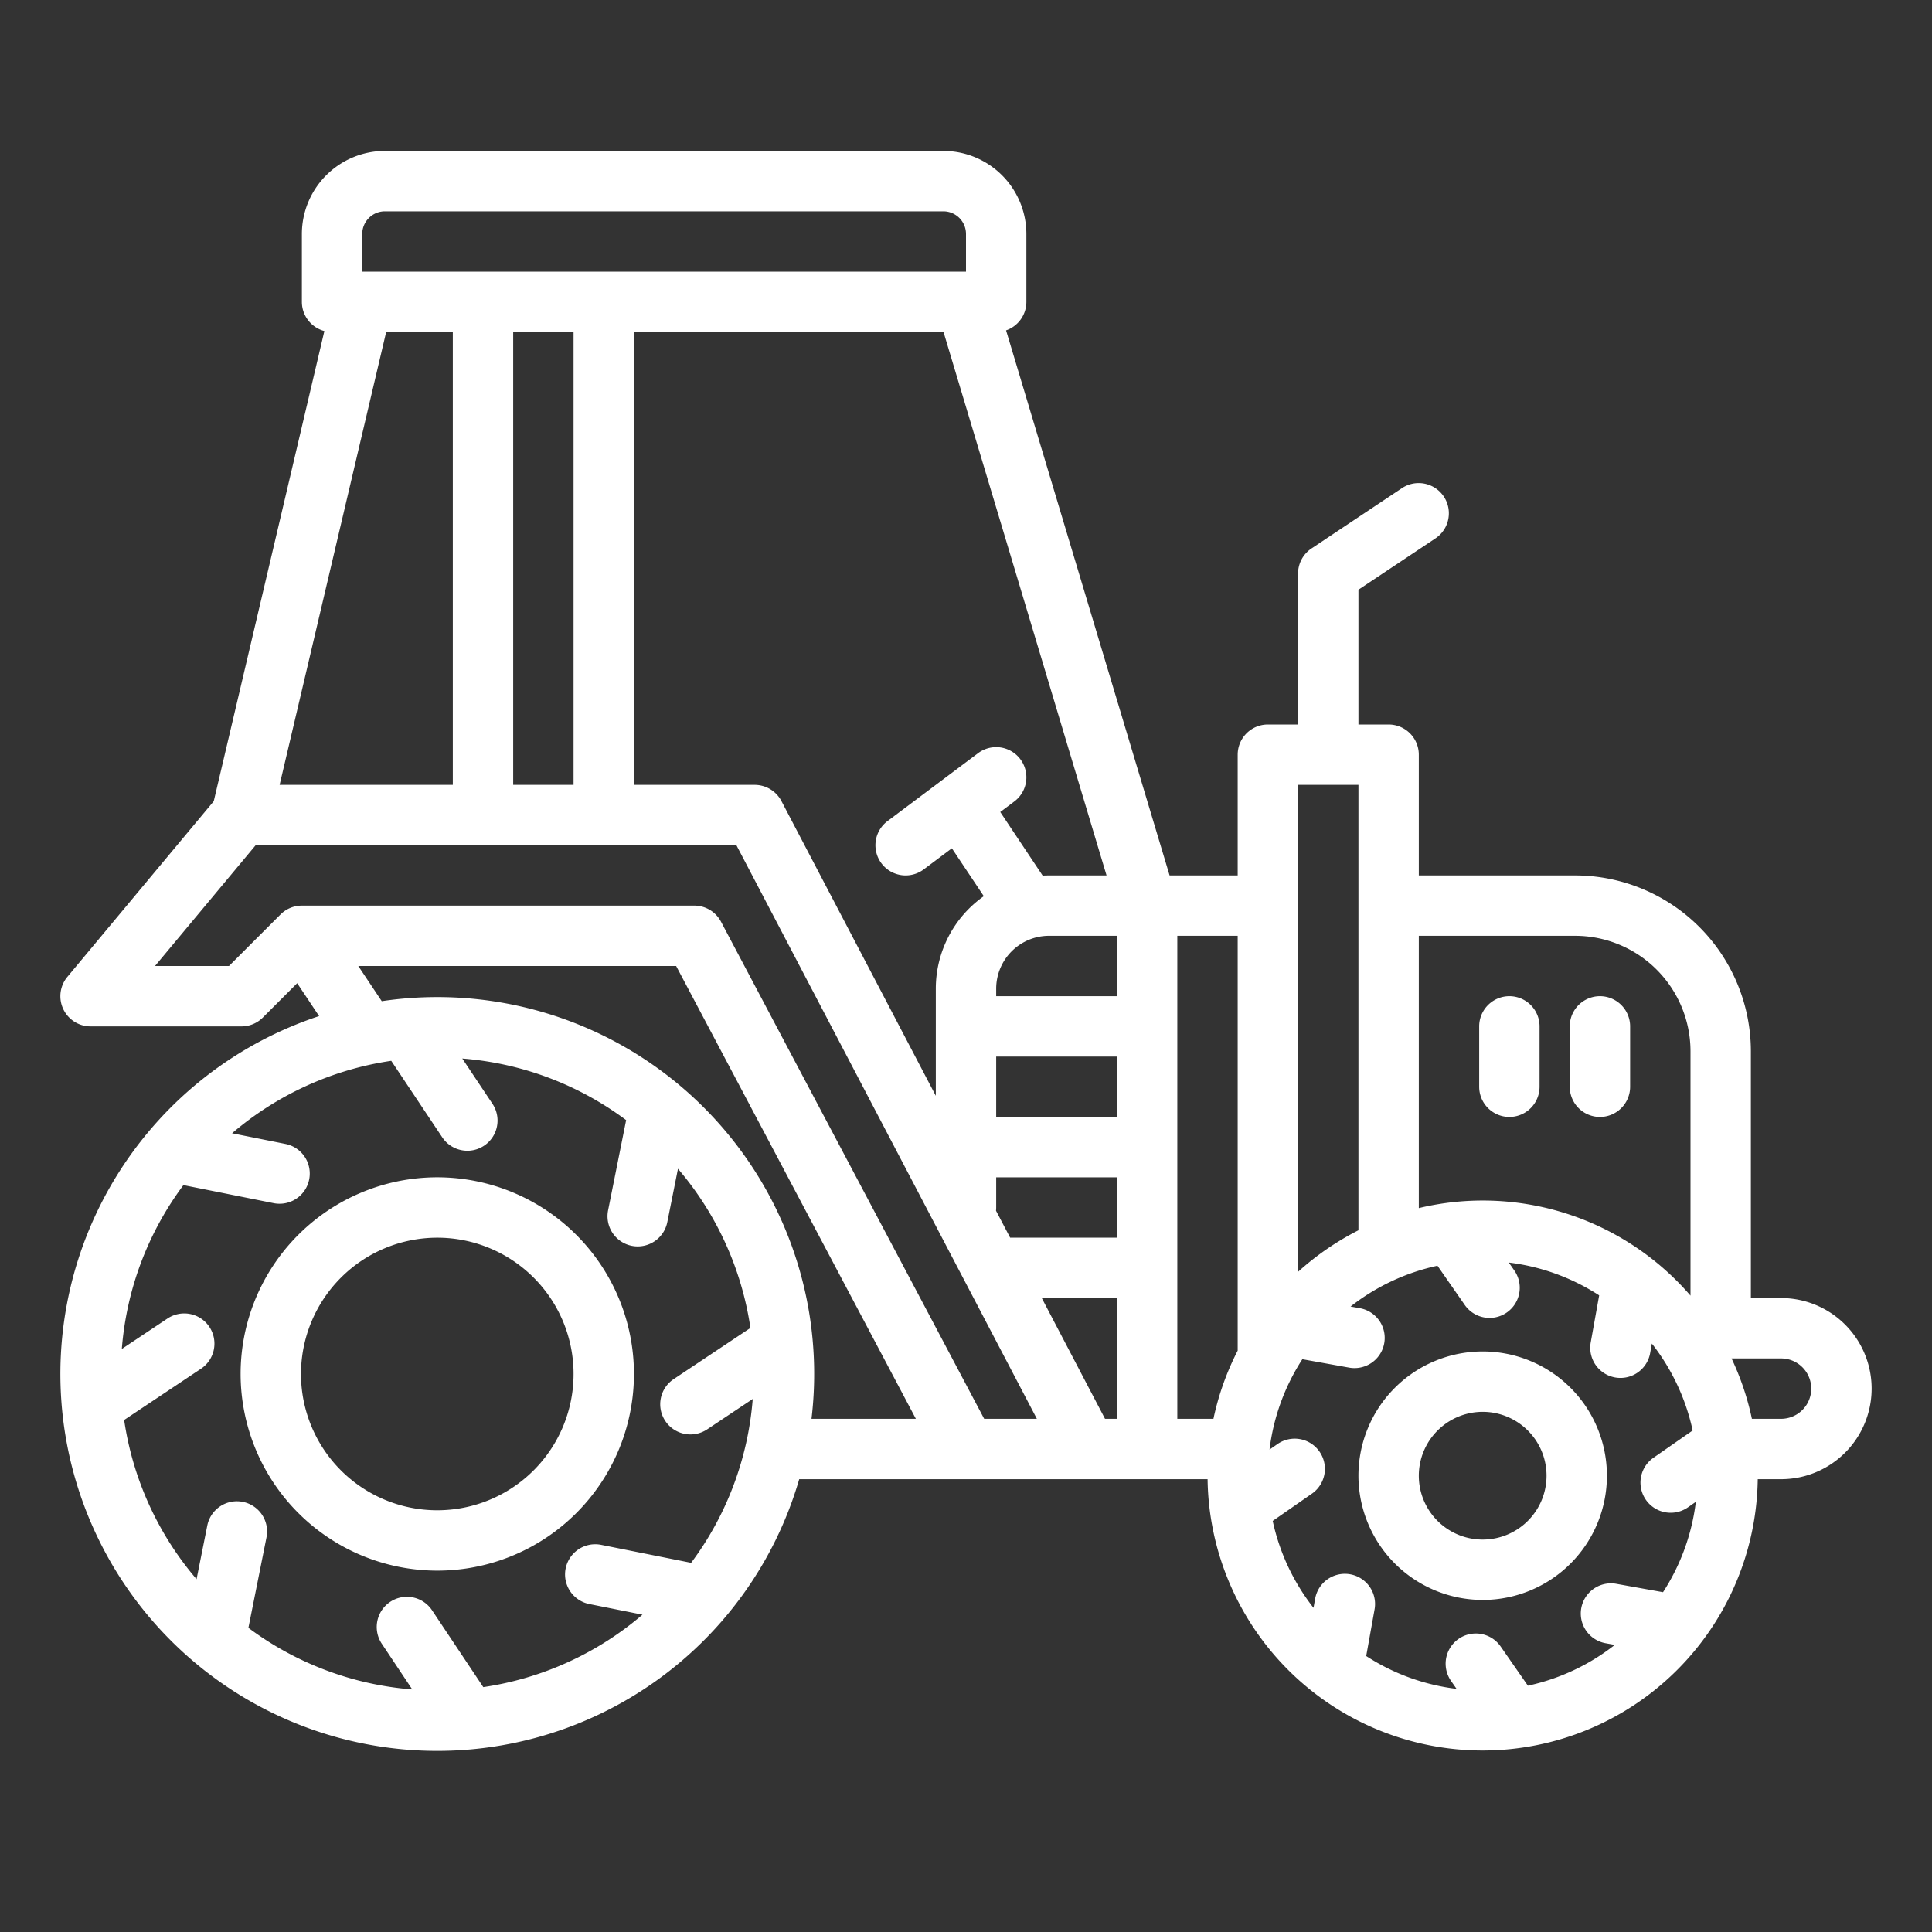 <?xml version="1.0" encoding="UTF-8"?> <svg xmlns="http://www.w3.org/2000/svg" xmlns:xlink="http://www.w3.org/1999/xlink" xmlns:svgjs="http://svgjs.com/svgjs" width="512" height="512" x="0" y="0" viewBox="0 0 512 512" style="enable-background:new 0 0 512 512" xml:space="preserve"><rect x="0" y="0" width="512" height="512" fill="#333333" stroke="none"/> <g> <g xmlns="http://www.w3.org/2000/svg" id="outline"> <path d="M115.882,416.235a52.118,52.118,0,1,0-52.117-52.117A52.177,52.177,0,0,0,115.882,416.235Zm0-88.235a36.118,36.118,0,1,1-36.117,36.118A36.158,36.158,0,0,1,115.882,328Z" fill="#ffffff" data-original="#000000" style=""></path> <path d="M392.924,424A32.925,32.925,0,1,0,360,391.076,32.962,32.962,0,0,0,392.924,424Zm0-49.849A16.925,16.925,0,1,1,376,391.076,16.945,16.945,0,0,1,392.924,374.151Z" fill="#ffffff" data-original="#000000" style=""></path> <path d="M472,344h-8V278.582A46.634,46.634,0,0,0,417.418,232H376V200a8,8,0,0,0-8-8h-8V156.281l20.438-13.625a8,8,0,0,0-8.876-13.312l-24,16A8,8,0,0,0,344,152v40h-8a8,8,0,0,0-8,8v32H309.953L266.619,87.553A8,8,0,0,0,272,80V62a22.025,22.025,0,0,0-22-22H102A22.025,22.025,0,0,0,80,62V80a8,8,0,0,0,5.963,7.728L56.646,212.33,17.854,258.879A8,8,0,0,0,24,272H64a8,8,0,0,0,5.657-2.343l9.1-9.1,5.808,8.713A99.884,99.884,0,1,0,211.8,392H320.023a72.907,72.907,0,0,0,145.8,0H472a24,24,0,0,0,0-48Zm-54.582-96A30.617,30.617,0,0,1,448,278.582v64.777a72.708,72.708,0,0,0-72-23.2V248ZM344,208h16V326.039a73.251,73.251,0,0,0-16,11.008ZM292.841,376l-16.762-32H296v32ZM74.1,208,102.336,88H120V208ZM136,88h16V208H136Zm32,0h82.048l43.2,144H278c-.566,0-1.127.019-1.685.05l-11.239-16.857L268.8,212.4a8,8,0,1,0-9.6-12.8l-24,18a8,8,0,1,0,9.6,12.8l7.457-5.593,8.462,12.693A29.98,29.98,0,0,0,248,262V290.4l-40.913-78.107A8,8,0,0,0,200,208H168ZM278,248h18v16H264v-2A14.015,14.015,0,0,1,278,248Zm-14,32h32v16H264Zm-.046,40.852A8.262,8.262,0,0,0,264,320v-8h32v16H267.7ZM96,62a6.006,6.006,0,0,1,6-6H250a6.006,6.006,0,0,1,6,6V72H96ZM32.9,376.312,53.2,362.774a8,8,0,1,0-8.875-13.312l-12.041,8.027a83.428,83.428,0,0,1,16.325-43.423l23.9,4.781a8.11,8.11,0,0,0,1.578.157,8,8,0,0,0,1.56-15.847L61.5,300.328a83.544,83.544,0,0,1,42.186-19.2l13.538,20.306a8,8,0,0,0,13.312-8.876l-8.027-12.041a83.429,83.429,0,0,1,43.423,16.326l-4.781,23.9a8,8,0,1,0,15.69,3.139l2.829-14.148a83.551,83.551,0,0,1,19.2,42.188l-20.306,13.537a8,8,0,1,0,8.876,13.312l12.041-8.027a83.419,83.419,0,0,1-16.326,43.422l-23.9-4.779a8,8,0,0,0-3.137,15.689l14.147,2.829a83.559,83.559,0,0,1-42.188,19.2L114.538,426.8a8,8,0,1,0-13.312,8.875l8.027,12.041a83.418,83.418,0,0,1-43.422-16.325l4.779-23.9a8,8,0,1,0-15.689-3.136L52.092,418.5A83.568,83.568,0,0,1,32.9,376.312Zm82.986-112.077a100.224,100.224,0,0,0-14.719,1.087L94.948,256h84.236l63.529,120H215.055a99.877,99.877,0,0,0-99.173-111.765ZM260.816,376,191.07,244.257A8,8,0,0,0,184,240H80a8,8,0,0,0-5.657,2.343L60.687,256H41.08l26.667-32H195.159l79.619,152ZM312,248h16V357.933A72.308,72.308,0,0,0,321.576,376H312Zm25.281,155.061,10.4-7.233a8,8,0,0,0-9.137-13.135l-2.105,1.465a56.518,56.518,0,0,1,8.7-23.949l12.436,2.233a8,8,0,0,0,2.828-15.748l-2.492-.447a56.708,56.708,0,0,1,23.034-10.815l7.233,10.4a8,8,0,0,0,13.135-9.137l-1.465-2.105a56.54,56.54,0,0,1,23.948,8.7l-2.232,12.437a8,8,0,1,0,15.748,2.828l.447-2.492a56.708,56.708,0,0,1,10.815,23.034l-10.4,7.232a8,8,0,1,0,9.137,13.135l2.105-1.465a56.54,56.54,0,0,1-8.7,23.949l-12.438-2.232a8,8,0,0,0-2.826,15.748l2.49.447a56.7,56.7,0,0,1-23.033,10.814l-7.232-10.4a8,8,0,1,0-13.135,9.137l1.465,2.105a56.513,56.513,0,0,1-23.949-8.7l2.232-12.437a8,8,0,0,0-15.748-2.826l-.447,2.49A56.709,56.709,0,0,1,337.281,403.061ZM472,376h-7.728a72.3,72.3,0,0,0-5.394-16H472a8,8,0,0,1,0,16Z" fill="#ffffff" data-original="#000000" style=""></path> <path d="M400,296a8,8,0,0,0,8-8V272a8,8,0,0,0-16,0v16A8,8,0,0,0,400,296Z" fill="#ffffff" data-original="#000000" style=""></path> <path d="M424,296a8,8,0,0,0,8-8V272a8,8,0,0,0-16,0v16A8,8,0,0,0,424,296Z" fill="#ffffff" data-original="#000000" style=""></path> </g> </g> </svg> 
